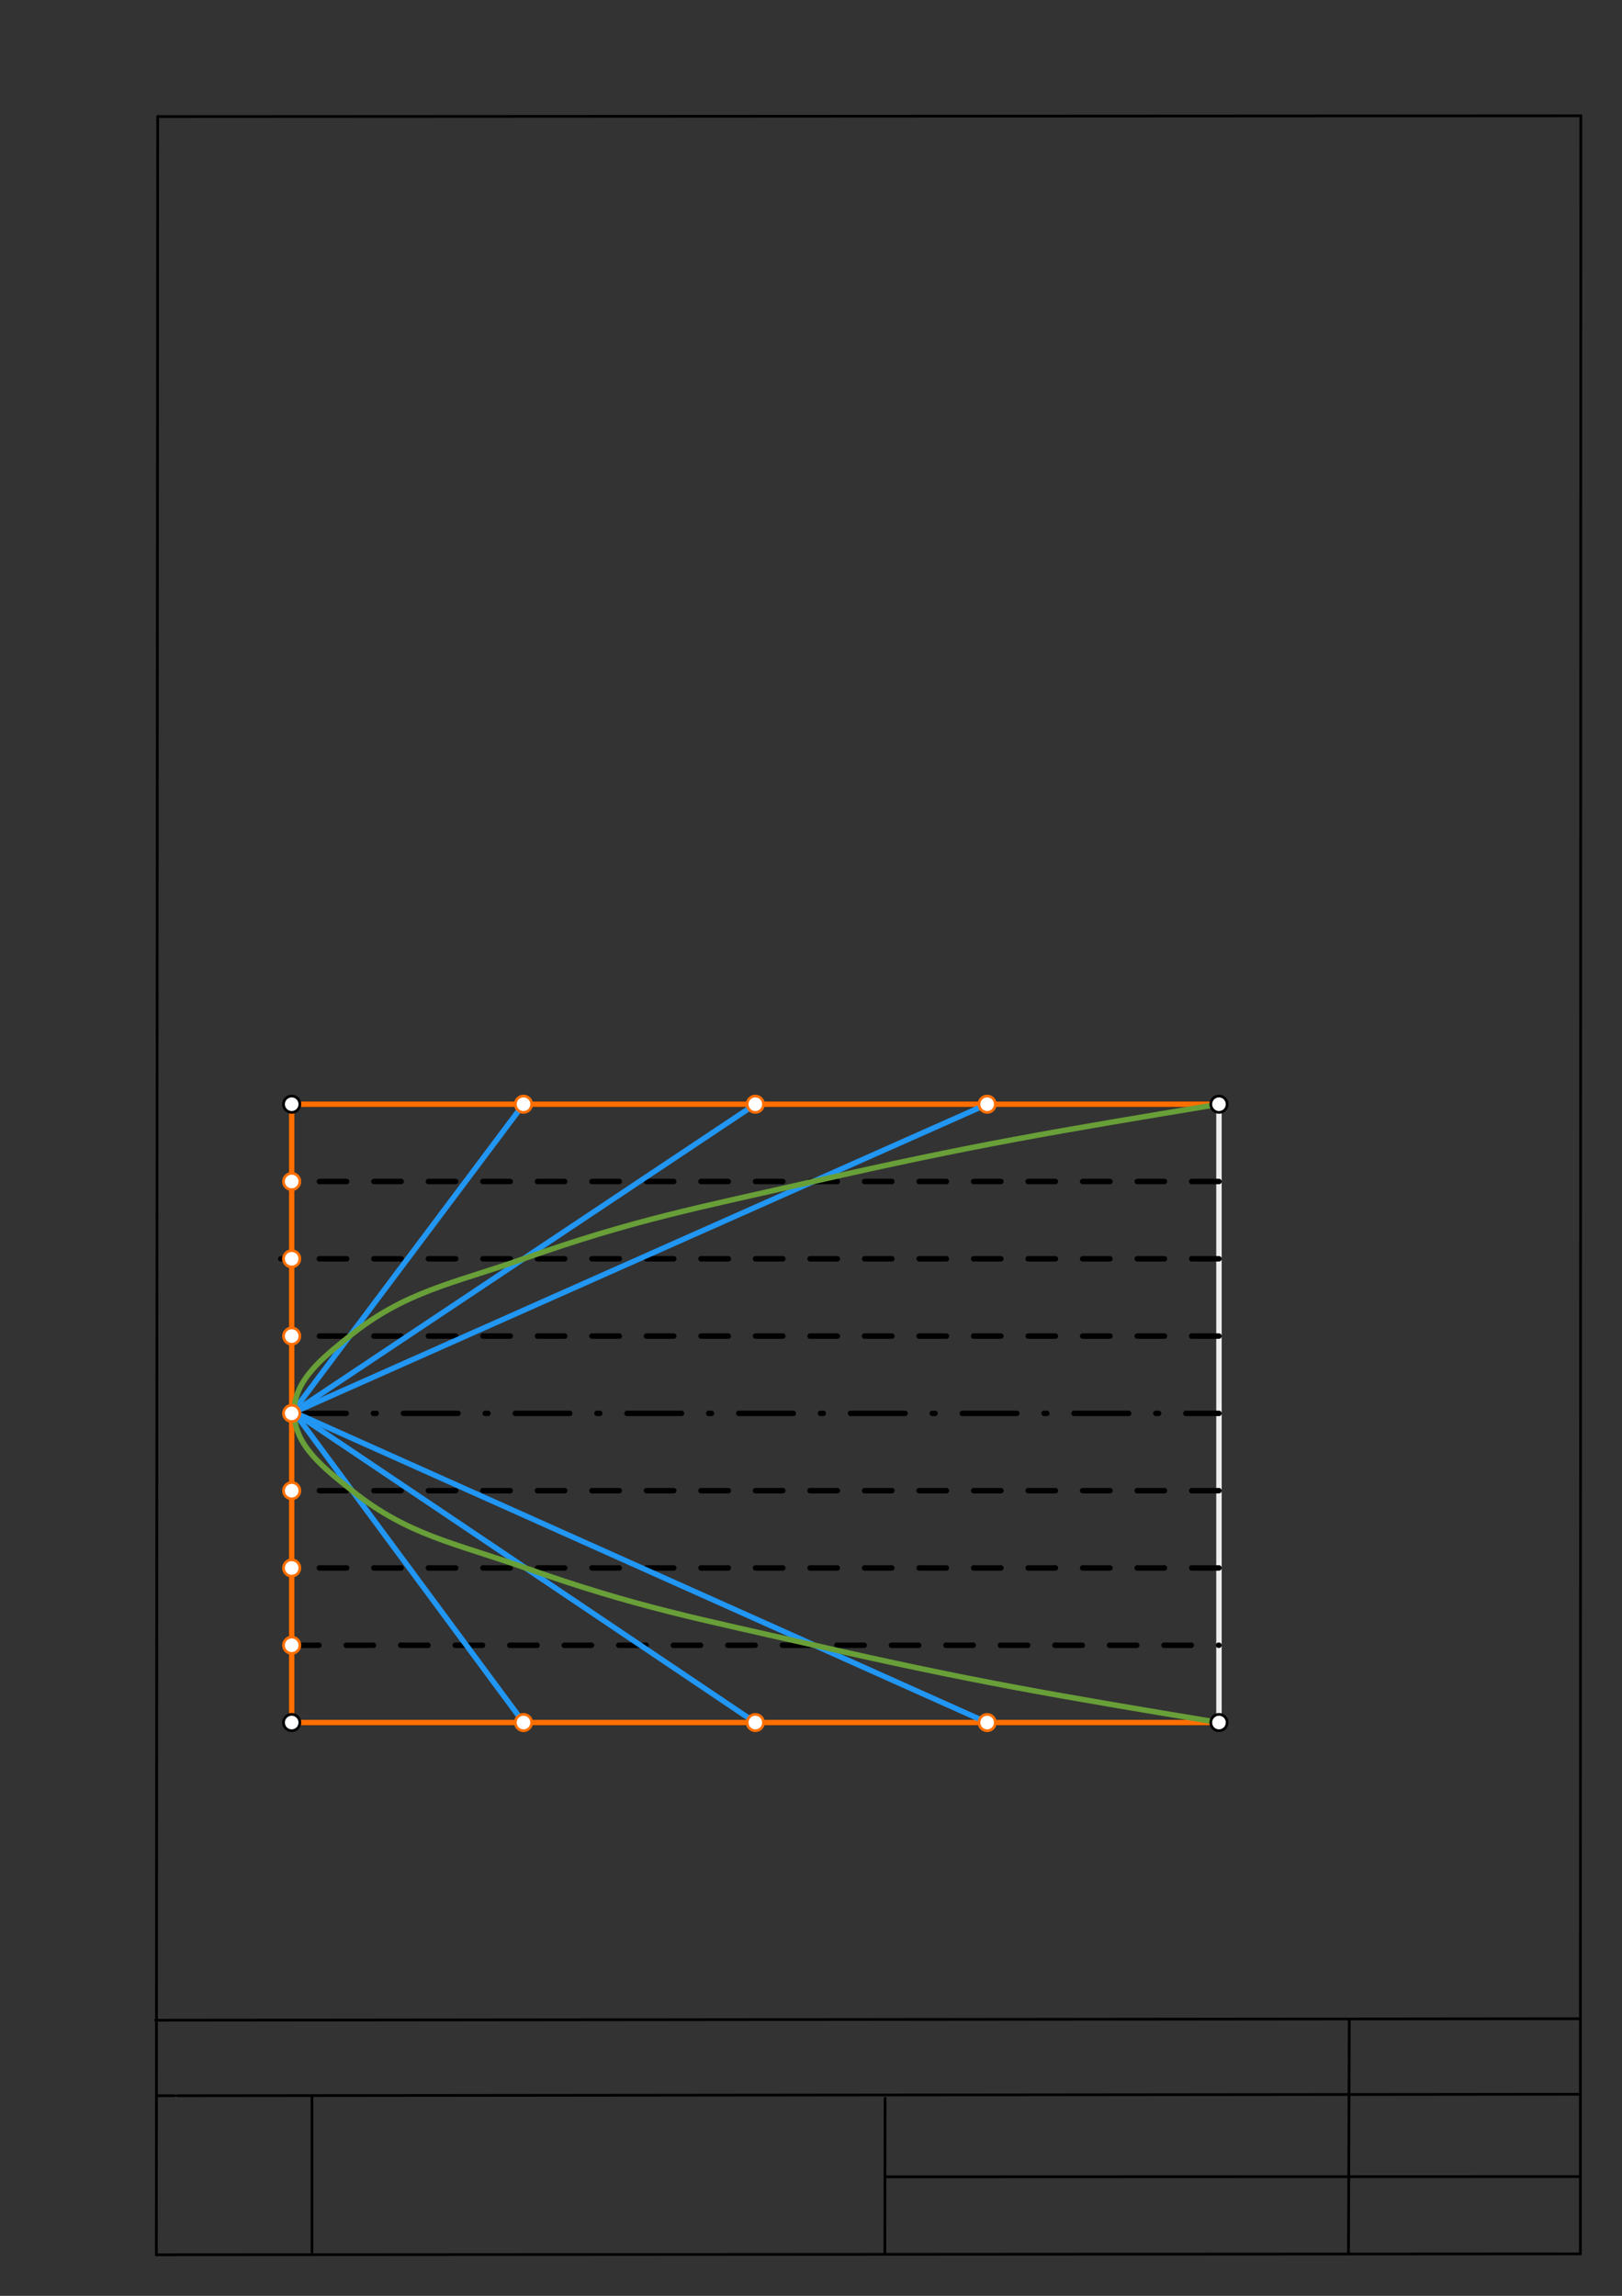 <svg xmlns="http://www.w3.org/2000/svg" class="svg--1it" height="100%" preserveAspectRatio="xMidYMid meet" viewBox="0 0 595 842" width="100%"><rect x="0" y="0" width="595" height="842" fill="#333333" stroke="none"/><defs><marker id="marker-arrow" markerHeight="16" markerUnits="userSpaceOnUse" markerWidth="24" orient="auto-start-reverse" refX="24" refY="4" viewBox="0 0 24 8"><path d="M 0 0 L 24 4 L 0 8 z" stroke="inherit"></path></marker></defs><g class="aux-layer--1FB"><g class="element--2qn"><line stroke="#bbbbbb" stroke-dasharray="none" stroke-linecap="round" stroke-width="1" x1="64.45" x2="64.8" y1="768.593" y2="768.592"></line></g></g><g class="main-layer--3Vd"><g class="element--2qn"><line stroke="#000000" stroke-dasharray="none" stroke-linecap="round" stroke-width="1" x1="57.35" x2="579.727" y1="826.927" y2="826.6"></line></g><g class="element--2qn"><line stroke="#000000" stroke-dasharray="none" stroke-linecap="round" stroke-width="1" x1="57.843" x2="579.9" y1="42.752" y2="42.47"></line></g><g class="element--2qn"><line stroke="#000000" stroke-dasharray="none" stroke-linecap="round" stroke-width="1" x1="57.843" x2="57.35" y1="42.752" y2="826.927"></line></g><g class="element--2qn"><line stroke="#000000" stroke-dasharray="none" stroke-linecap="round" stroke-width="1" x1="579.9" x2="579.727" y1="42.47" y2="826.6"></line></g><g class="element--2qn"><line stroke="#000000" stroke-dasharray="none" stroke-linecap="round" stroke-width="1" x1="57.054" x2="579.396" y1="740.9" y2="740.35"></line></g><g class="element--2qn"><line stroke="#000000" stroke-dasharray="none" stroke-linecap="round" stroke-width="1" x1="57.387" x2="578.961" y1="768.6" y2="768.051"></line></g><g class="element--2qn"><line stroke="#000000" stroke-dasharray="none" stroke-linecap="round" stroke-width="1" x1="114.45" x2="114.45" y1="825.891" y2="769.198"></line></g><g class="element--2qn"><line stroke="#000000" stroke-dasharray="none" stroke-linecap="round" stroke-width="1" x1="494.672" x2="494.954" y1="826.095" y2="741.056"></line></g><g class="element--2qn"><line stroke="#000000" stroke-dasharray="none" stroke-linecap="round" stroke-width="1" x1="324.594" x2="324.673" y1="826.207" y2="769.514"></line></g><g class="element--2qn"><line stroke="#000000" stroke-dasharray="none" stroke-linecap="round" stroke-width="1" x1="579.75" x2="324.632" y1="798.254" y2="798.347"></line></g><g class="element--2qn"><line stroke="#000000" stroke-dasharray="none" stroke-linecap="round" stroke-width="2" x1="107" x2="107" y1="631.734" y2="404.963"></line></g><g class="element--2qn"><line stroke="#000000" stroke-dasharray="none" stroke-linecap="round" stroke-width="2" x1="107" x2="447.157" y1="404.963" y2="404.963"></line></g><g class="element--2qn"><line stroke="#000000" stroke-dasharray="none" stroke-linecap="round" stroke-width="2" x1="107" x2="447.157" y1="631.734" y2="631.734"></line></g><g class="element--2qn"><line stroke="#FF6F00" stroke-dasharray="none" stroke-linecap="round" stroke-width="2" x1="107" x2="192.039" y1="404.963" y2="404.963"></line></g><g class="element--2qn"><line stroke="#FF6F00" stroke-dasharray="none" stroke-linecap="round" stroke-width="2" x1="192.039" x2="277.079" y1="404.963" y2="404.963"></line></g><g class="element--2qn"><line stroke="#FF6F00" stroke-dasharray="none" stroke-linecap="round" stroke-width="2" x1="277.079" x2="362.118" y1="404.963" y2="404.963"></line></g><g class="element--2qn"><line stroke="#FF6F00" stroke-dasharray="none" stroke-linecap="round" stroke-width="2" x1="447.157" x2="362.118" y1="404.963" y2="404.963"></line></g><g class="element--2qn"><line stroke="#FF6F00" stroke-dasharray="none" stroke-linecap="round" stroke-width="2" x1="107" x2="192.039" y1="631.734" y2="631.734"></line></g><g class="element--2qn"><line stroke="#FF6F00" stroke-dasharray="none" stroke-linecap="round" stroke-width="2" x1="192.039" x2="277.079" y1="631.734" y2="631.734"></line></g><g class="element--2qn"><line stroke="#FF6F00" stroke-dasharray="none" stroke-linecap="round" stroke-width="2" x1="277.079" x2="362.118" y1="631.734" y2="631.734"></line></g><g class="element--2qn"><line stroke="#FF6F00" stroke-dasharray="none" stroke-linecap="round" stroke-width="2" x1="447.157" x2="362.118" y1="631.734" y2="631.734"></line></g><g class="element--2qn"><line stroke="#FF6F00" stroke-dasharray="none" stroke-linecap="round" stroke-width="2" x1="107" x2="107" y1="404.963" y2="433.309"></line></g><g class="element--2qn"><line stroke="#FF6F00" stroke-dasharray="none" stroke-linecap="round" stroke-width="2" x1="107" x2="107" y1="433.309" y2="461.656"></line></g><g class="element--2qn"><line stroke="#FF6F00" stroke-dasharray="none" stroke-linecap="round" stroke-width="2" x1="107" x2="107" y1="631.734" y2="603.388"></line></g><g class="element--2qn"><line stroke="#FF6F00" stroke-dasharray="none" stroke-linecap="round" stroke-width="2" x1="107" x2="107" y1="603.388" y2="575.041"></line></g><g class="element--2qn"><line stroke="#FF6F00" stroke-dasharray="none" stroke-linecap="round" stroke-width="2" x1="107" x2="107" y1="575.041" y2="546.695"></line></g><g class="element--2qn"><line stroke="#FF6F00" stroke-dasharray="none" stroke-linecap="round" stroke-width="2" x1="107" x2="107" y1="546.695" y2="518.349"></line></g><g class="element--2qn"><line stroke="#FF6F00" stroke-dasharray="none" stroke-linecap="round" stroke-width="2" x1="107" x2="107" y1="518.349" y2="490.002"></line></g><g class="element--2qn"><line stroke="#FF6F00" stroke-dasharray="none" stroke-linecap="round" stroke-width="2" x1="107" x2="107" y1="490.002" y2="461.656"></line></g><g class="element--2qn"><line stroke="#EEEEEE" stroke-dasharray="none" stroke-linecap="round" stroke-width="2" x1="447.157" x2="447.157" y1="631.734" y2="404.963"></line></g><g class="element--2qn"><line stroke="#000000" stroke-dasharray="20, 10, 1, 10" stroke-linecap="round" stroke-width="2" x1="107" x2="447.157" y1="518.349" y2="518.349"></line></g><g class="element--2qn"><line stroke="#000000" stroke-dasharray="10" stroke-linecap="round" stroke-width="2" x1="107" x2="447.157" y1="603.388" y2="603.388"></line></g><g class="element--2qn"><line stroke="#000000" stroke-dasharray="10" stroke-linecap="round" stroke-width="2" x1="447.157" x2="107" y1="575.041" y2="575.041"></line></g><g class="element--2qn"><line stroke="#000000" stroke-dasharray="10" stroke-linecap="round" stroke-width="2" x1="447.157" x2="107" y1="546.695" y2="546.695"></line></g><g class="element--2qn"><line stroke="#000000" stroke-dasharray="10" stroke-linecap="round" stroke-width="2" x1="447.157" x2="107" y1="490.002" y2="490.002"></line></g><g class="element--2qn"><line stroke="#000000" stroke-dasharray="10" stroke-linecap="round" stroke-width="2" x1="447.157" x2="103" y1="461.656" y2="461.656"></line></g><g class="element--2qn"><line stroke="#000000" stroke-dasharray="10" stroke-linecap="round" stroke-width="2" x1="447.157" x2="107" y1="433.309" y2="433.309"></line></g><g class="element--2qn"><line stroke="#2196F3" stroke-dasharray="none" stroke-linecap="round" stroke-width="2" x1="107" x2="192.039" y1="518.349" y2="404.963"></line></g><g class="element--2qn"><line stroke="#2196F3" stroke-dasharray="none" stroke-linecap="round" stroke-width="2" x1="107" x2="277.079" y1="518.349" y2="404.963"></line></g><g class="element--2qn"><line stroke="#2196F3" stroke-dasharray="none" stroke-linecap="round" stroke-width="2" x1="107" x2="362.118" y1="518.349" y2="404.963"></line></g><g class="element--2qn"><line stroke="#2196F3" stroke-dasharray="none" stroke-linecap="round" stroke-width="2" x1="107" x2="192.039" y1="516.734" y2="631.734"></line></g><g class="element--2qn"><line stroke="#2196F3" stroke-dasharray="none" stroke-linecap="round" stroke-width="2" x1="107.898" x2="277.079" y1="517.949" y2="631.734"></line></g><g class="element--2qn"><line stroke="#2196F3" stroke-dasharray="none" stroke-linecap="round" stroke-width="2" x1="107.898" x2="362.118" y1="517.949" y2="631.734"></line></g><g class="element--2qn"><path d="M 447.157 404.963 C 387.894 414.798, 356.906 419.941, 298.339 433.309 C 255.807 443.017, 232.754 447.28, 192.039 461.656 C 166.209 470.776, 148.618 473.55, 128.26 490.002 C 118.174 498.153, 107.857 506.209, 107.898 517.949 C 107.941 530.088, 118.69 538.291, 129.155 546.695 C 149.545 563.069, 167.014 565.919, 192.785 575.041 C 233.381 589.411, 256.373 593.679, 298.786 603.388 C 357.175 616.754, 388.072 621.898, 447.157 631.734" fill="none" stroke="#689F38" stroke-linecap="round" stroke-width="2"></path></g><g class="element--2qn"><circle cx="107" cy="404.963" r="3" stroke="#000000" stroke-width="1" fill="#ffffff"></circle>}</g><g class="element--2qn"><circle cx="447.157" cy="404.963" r="3" stroke="#000000" stroke-width="1" fill="#ffffff"></circle>}</g><g class="element--2qn"><circle cx="107" cy="631.734" r="3" stroke="#000000" stroke-width="1" fill="#ffffff"></circle>}</g><g class="element--2qn"><circle cx="447.157" cy="631.734" r="3" stroke="#000000" stroke-width="1" fill="#ffffff"></circle>}</g><g class="element--2qn"><circle cx="192.039" cy="404.963" r="3" stroke="#FF6F00" stroke-width="1" fill="#ffffff"></circle>}</g><g class="element--2qn"><circle cx="277.079" cy="404.963" r="3" stroke="#FF6F00" stroke-width="1" fill="#ffffff"></circle>}</g><g class="element--2qn"><circle cx="362.118" cy="404.963" r="3" stroke="#FF6F00" stroke-width="1" fill="#ffffff"></circle>}</g><g class="element--2qn"><circle cx="192.039" cy="631.734" r="3" stroke="#FF6F00" stroke-width="1" fill="#ffffff"></circle>}</g><g class="element--2qn"><circle cx="277.079" cy="631.734" r="3" stroke="#FF6F00" stroke-width="1" fill="#ffffff"></circle>}</g><g class="element--2qn"><circle cx="362.118" cy="631.734" r="3" stroke="#FF6F00" stroke-width="1" fill="#ffffff"></circle>}</g><g class="element--2qn"><circle cx="107" cy="433.309" r="3" stroke="#FF6F00" stroke-width="1" fill="#ffffff"></circle>}</g><g class="element--2qn"><circle cx="107" cy="461.656" r="3" stroke="#FF6F00" stroke-width="1" fill="#ffffff"></circle>}</g><g class="element--2qn"><circle cx="107" cy="603.388" r="3" stroke="#FF6F00" stroke-width="1" fill="#ffffff"></circle>}</g><g class="element--2qn"><circle cx="107" cy="575.041" r="3" stroke="#FF6F00" stroke-width="1" fill="#ffffff"></circle>}</g><g class="element--2qn"><circle cx="107" cy="546.695" r="3" stroke="#FF6F00" stroke-width="1" fill="#ffffff"></circle>}</g><g class="element--2qn"><circle cx="107" cy="518.349" r="3" stroke="#FF6F00" stroke-width="1" fill="#ffffff"></circle>}</g><g class="element--2qn"><circle cx="107" cy="490.002" r="3" stroke="#FF6F00" stroke-width="1" fill="#ffffff"></circle>}</g></g><g class="snaps-layer--2PT"></g><g class="temp-layer--rAP"></g></svg>